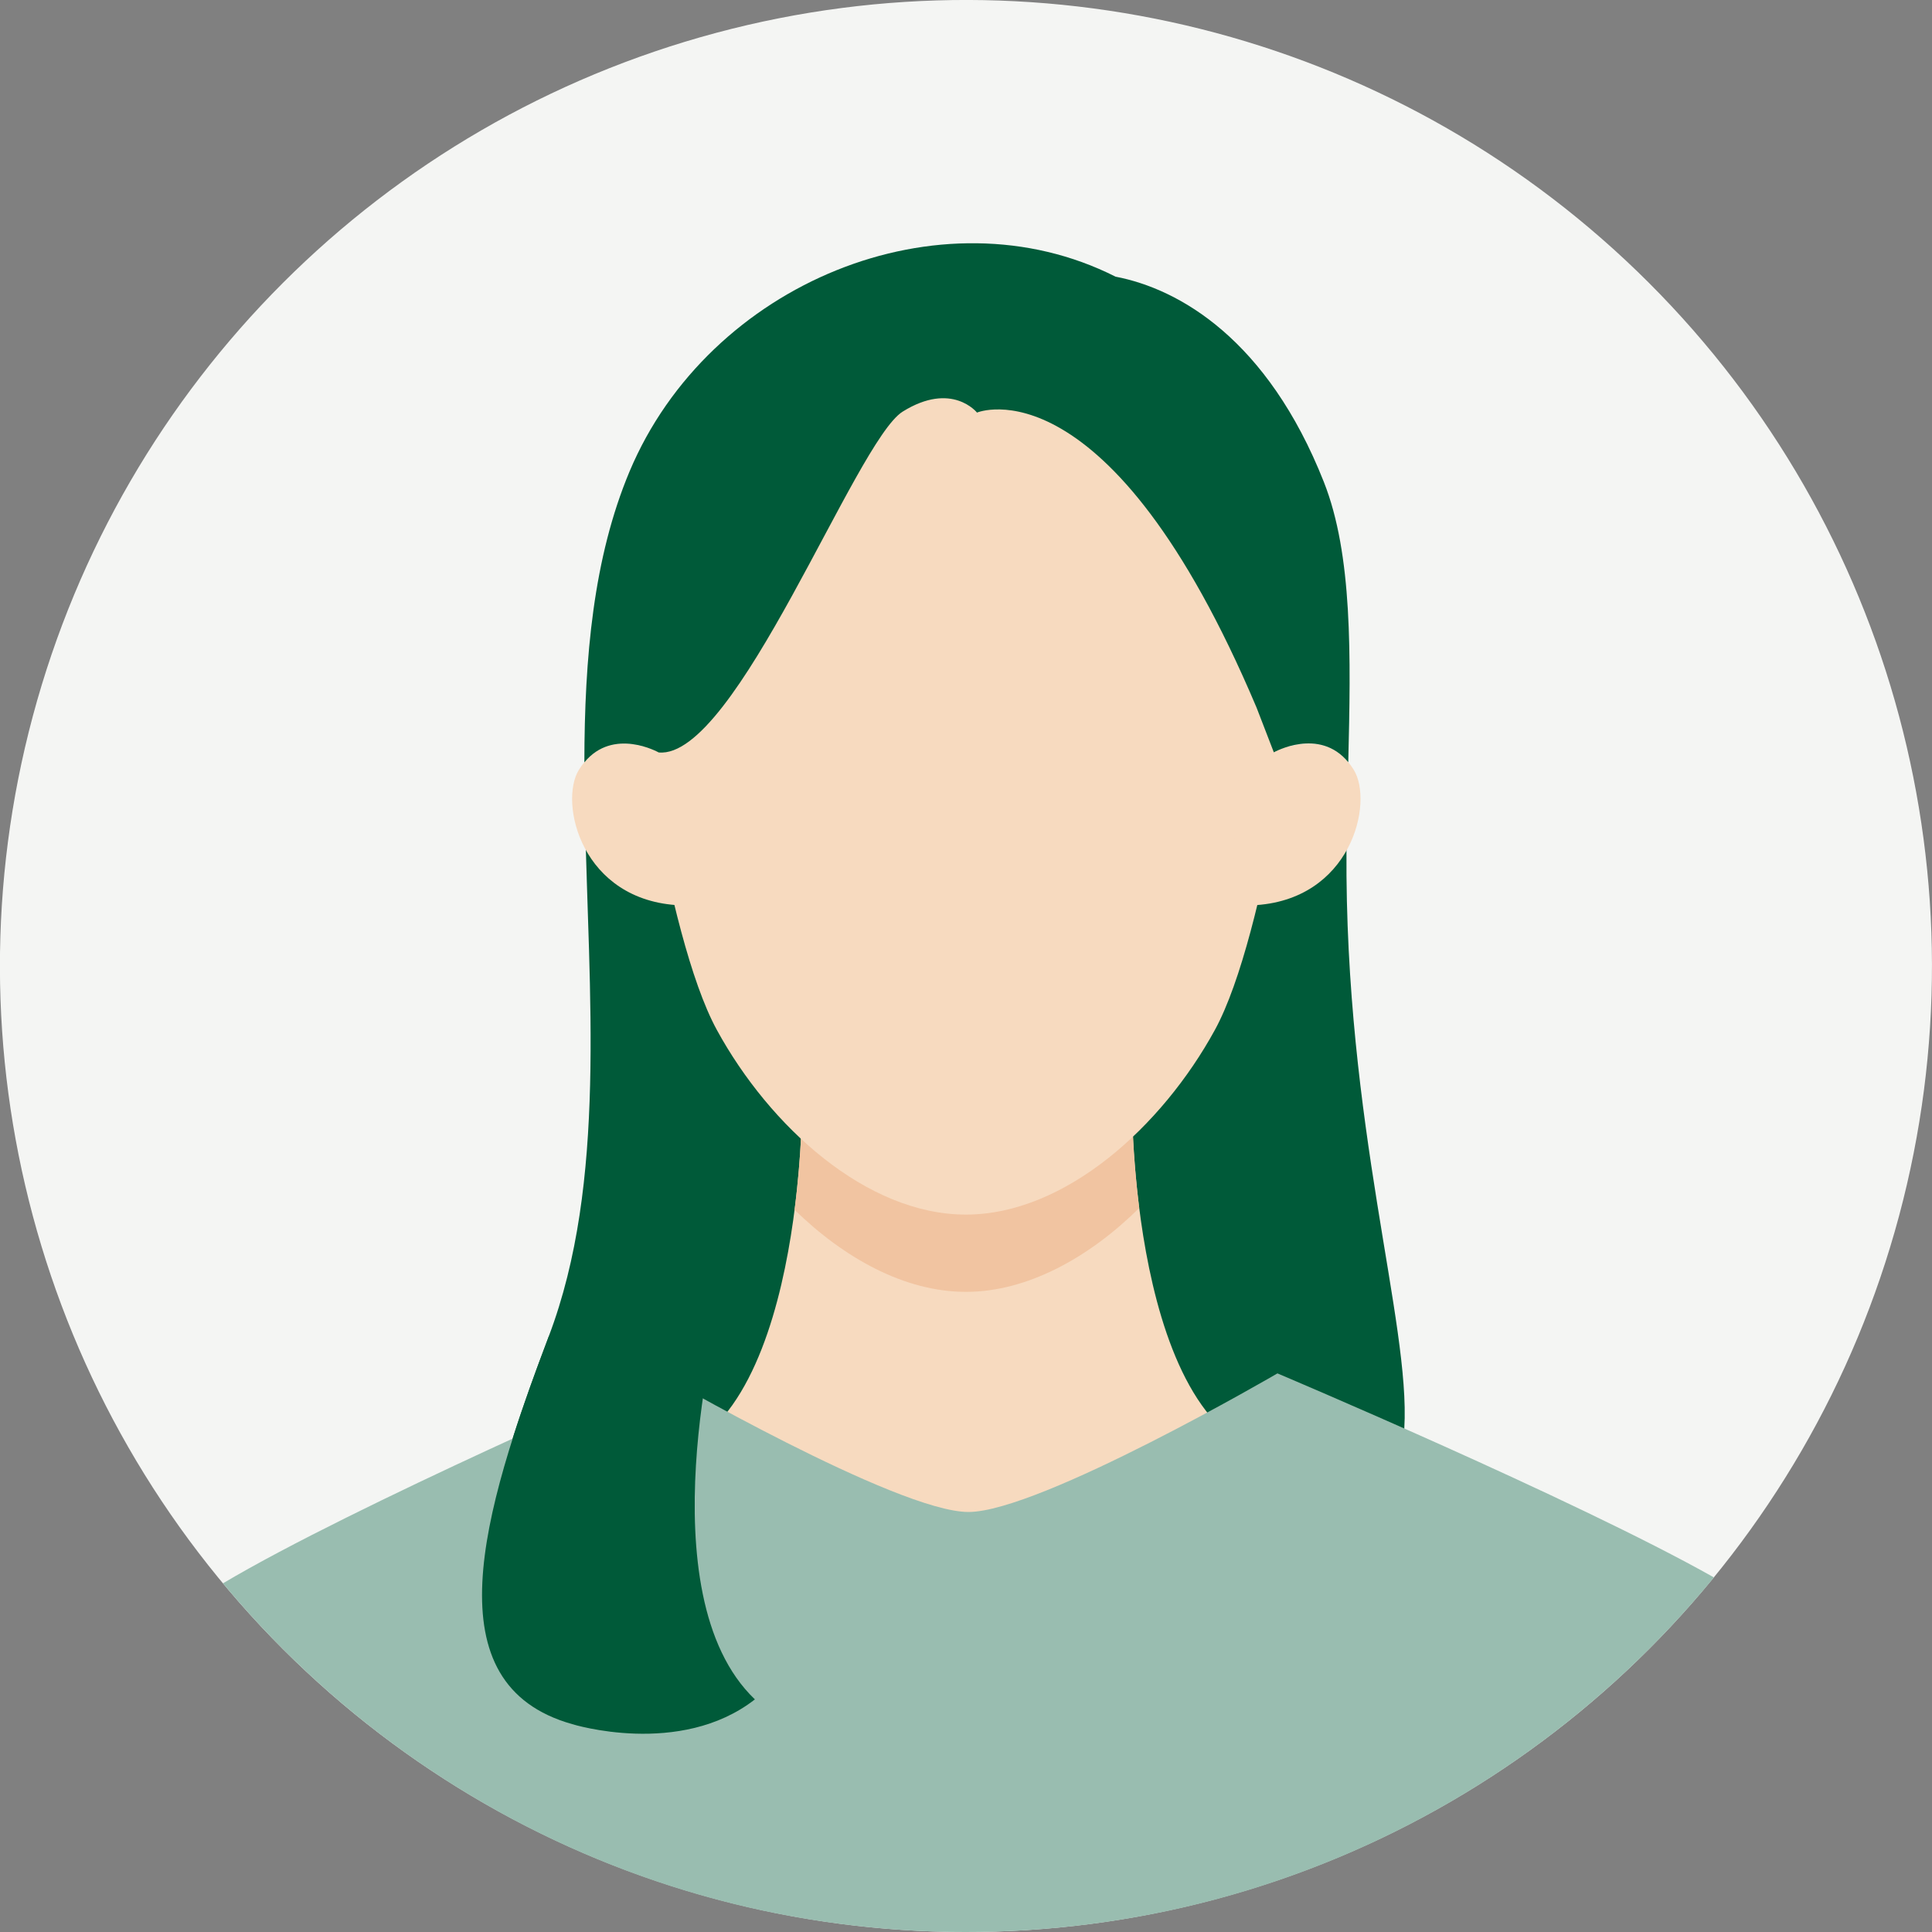 <?xml version="1.0" encoding="UTF-8"?>
<svg id="_レイヤー_2" data-name="レイヤー 2" xmlns="http://www.w3.org/2000/svg" viewBox="0 0 150 150">
  <rect x="0" y="0" width="150" height="150" fill="#808080" stroke="none"/>
  <defs>
    <style>
      .cls-1 {
        fill: #f1c4a1;
      }

      .cls-1, .cls-2, .cls-3, .cls-4, .cls-5 {
        stroke-width: 0px;
      }

      .cls-2 {
        fill: #005a39;
      }

      .cls-3 {
        fill: #99bdb0;
      }

      .cls-4 {
        fill: #f7dabf;
      }

      .cls-5 {
        fill: #f4f5f3;
      }
    </style>
  </defs>
  <g id="_レイヤー_1-2" data-name="レイヤー 1">
    <g>
      <circle class="cls-5" cx="75" cy="75" r="75" transform="translate(-31.07 75) rotate(-45)"/>
      <path class="cls-2" d="m75.86,125.29c33.69,0,33.17-14.4,33.17-14.4.49-8.23-4.63-23.49-4.49-44.85,0-.98.02-1.95.04-2.92l-59.16.11c.27,13.92,1.72,28.56-2.81,40.51-1.03,2.71-2,5.39-2.82,7.98,0,0,1.46,13.59,36.06,13.59Z"/>
      <path class="cls-4" d="m75.08,127.1l25.6-13.82c-12.77.12-12.78-27.17-12.78-27.17h-25.64s-.01,27.29-12.78,27.17l25.6,13.82Z"/>
      <path class="cls-1" d="m88.45,93.79c-.55-4.34-.55-7.68-.55-7.68h-25.64s0,3.41-.57,7.82c3.86,3.76,8.55,6.37,13.31,6.37s9.57-2.67,13.45-6.51Z"/>
      <path class="cls-4" d="m101.01,51.19s-2.59,21.29-6.69,28.78c-4.1,7.49-11.62,14.33-19.33,14.33s-15.23-6.83-19.33-14.33c-4.1-7.49-6.69-28.78-6.69-28.78,0,0,1.79-30.03,26.01-30.03,26.12,0,26.01,30.03,26.01,30.03Z"/>
      <path class="cls-3" d="m75,150c23.41,0,44.31-10.73,58.07-27.53-10.82-6.1-33.89-15.84-33.89-15.84,0,0-18.46,10.76-23.99,10.76s-24.08-10.76-24.08-10.76c0,0-23.61,10.24-33.8,16.3,13.76,16.54,34.49,27.07,57.68,27.07Z"/>
      <path class="cls-4" d="m97.21,70.29c7.72-.32,9.47-8,7.89-10.53-2.22-3.58-6.2-1.33-6.2-1.33l-2.64.91-.75,11.1,1.7-.14Z"/>
      <path class="cls-4" d="m52.84,70.29c-7.72-.32-9.47-8-7.89-10.53,2.22-3.58,6.2-1.33,6.2-1.33l2.64.91.75,11.1-1.7-.14Z"/>
      <path class="cls-2" d="m75.86,32.04s-1.95-2.47-5.78-.08c-3.65,2.29-12.95,27.04-18.94,26.46,0,0-3.51-1.98-5.77.77.01-8.14.7-15.89,3.51-22.59,6.15-14.63,24.14-21.99,37.73-15.12,4.96.95,11.8,4.88,16.17,15.93,2.24,5.66,2.1,13.47,1.9,21.77-2.26-2.75-5.78-.77-5.78-.77l-1.34-3.47c-11.49-27.17-21.7-22.91-21.7-22.91Z"/>
      <path class="cls-2" d="m55.89,101.75s-5.86,22,2.72,30.19c-5.81,4.53-14.19,1.92-14.19,1.92-10.91-3.08-7.08-16.2-1.8-30.13l13.26-1.97Z"/>
    </g>
  </g>
</svg>